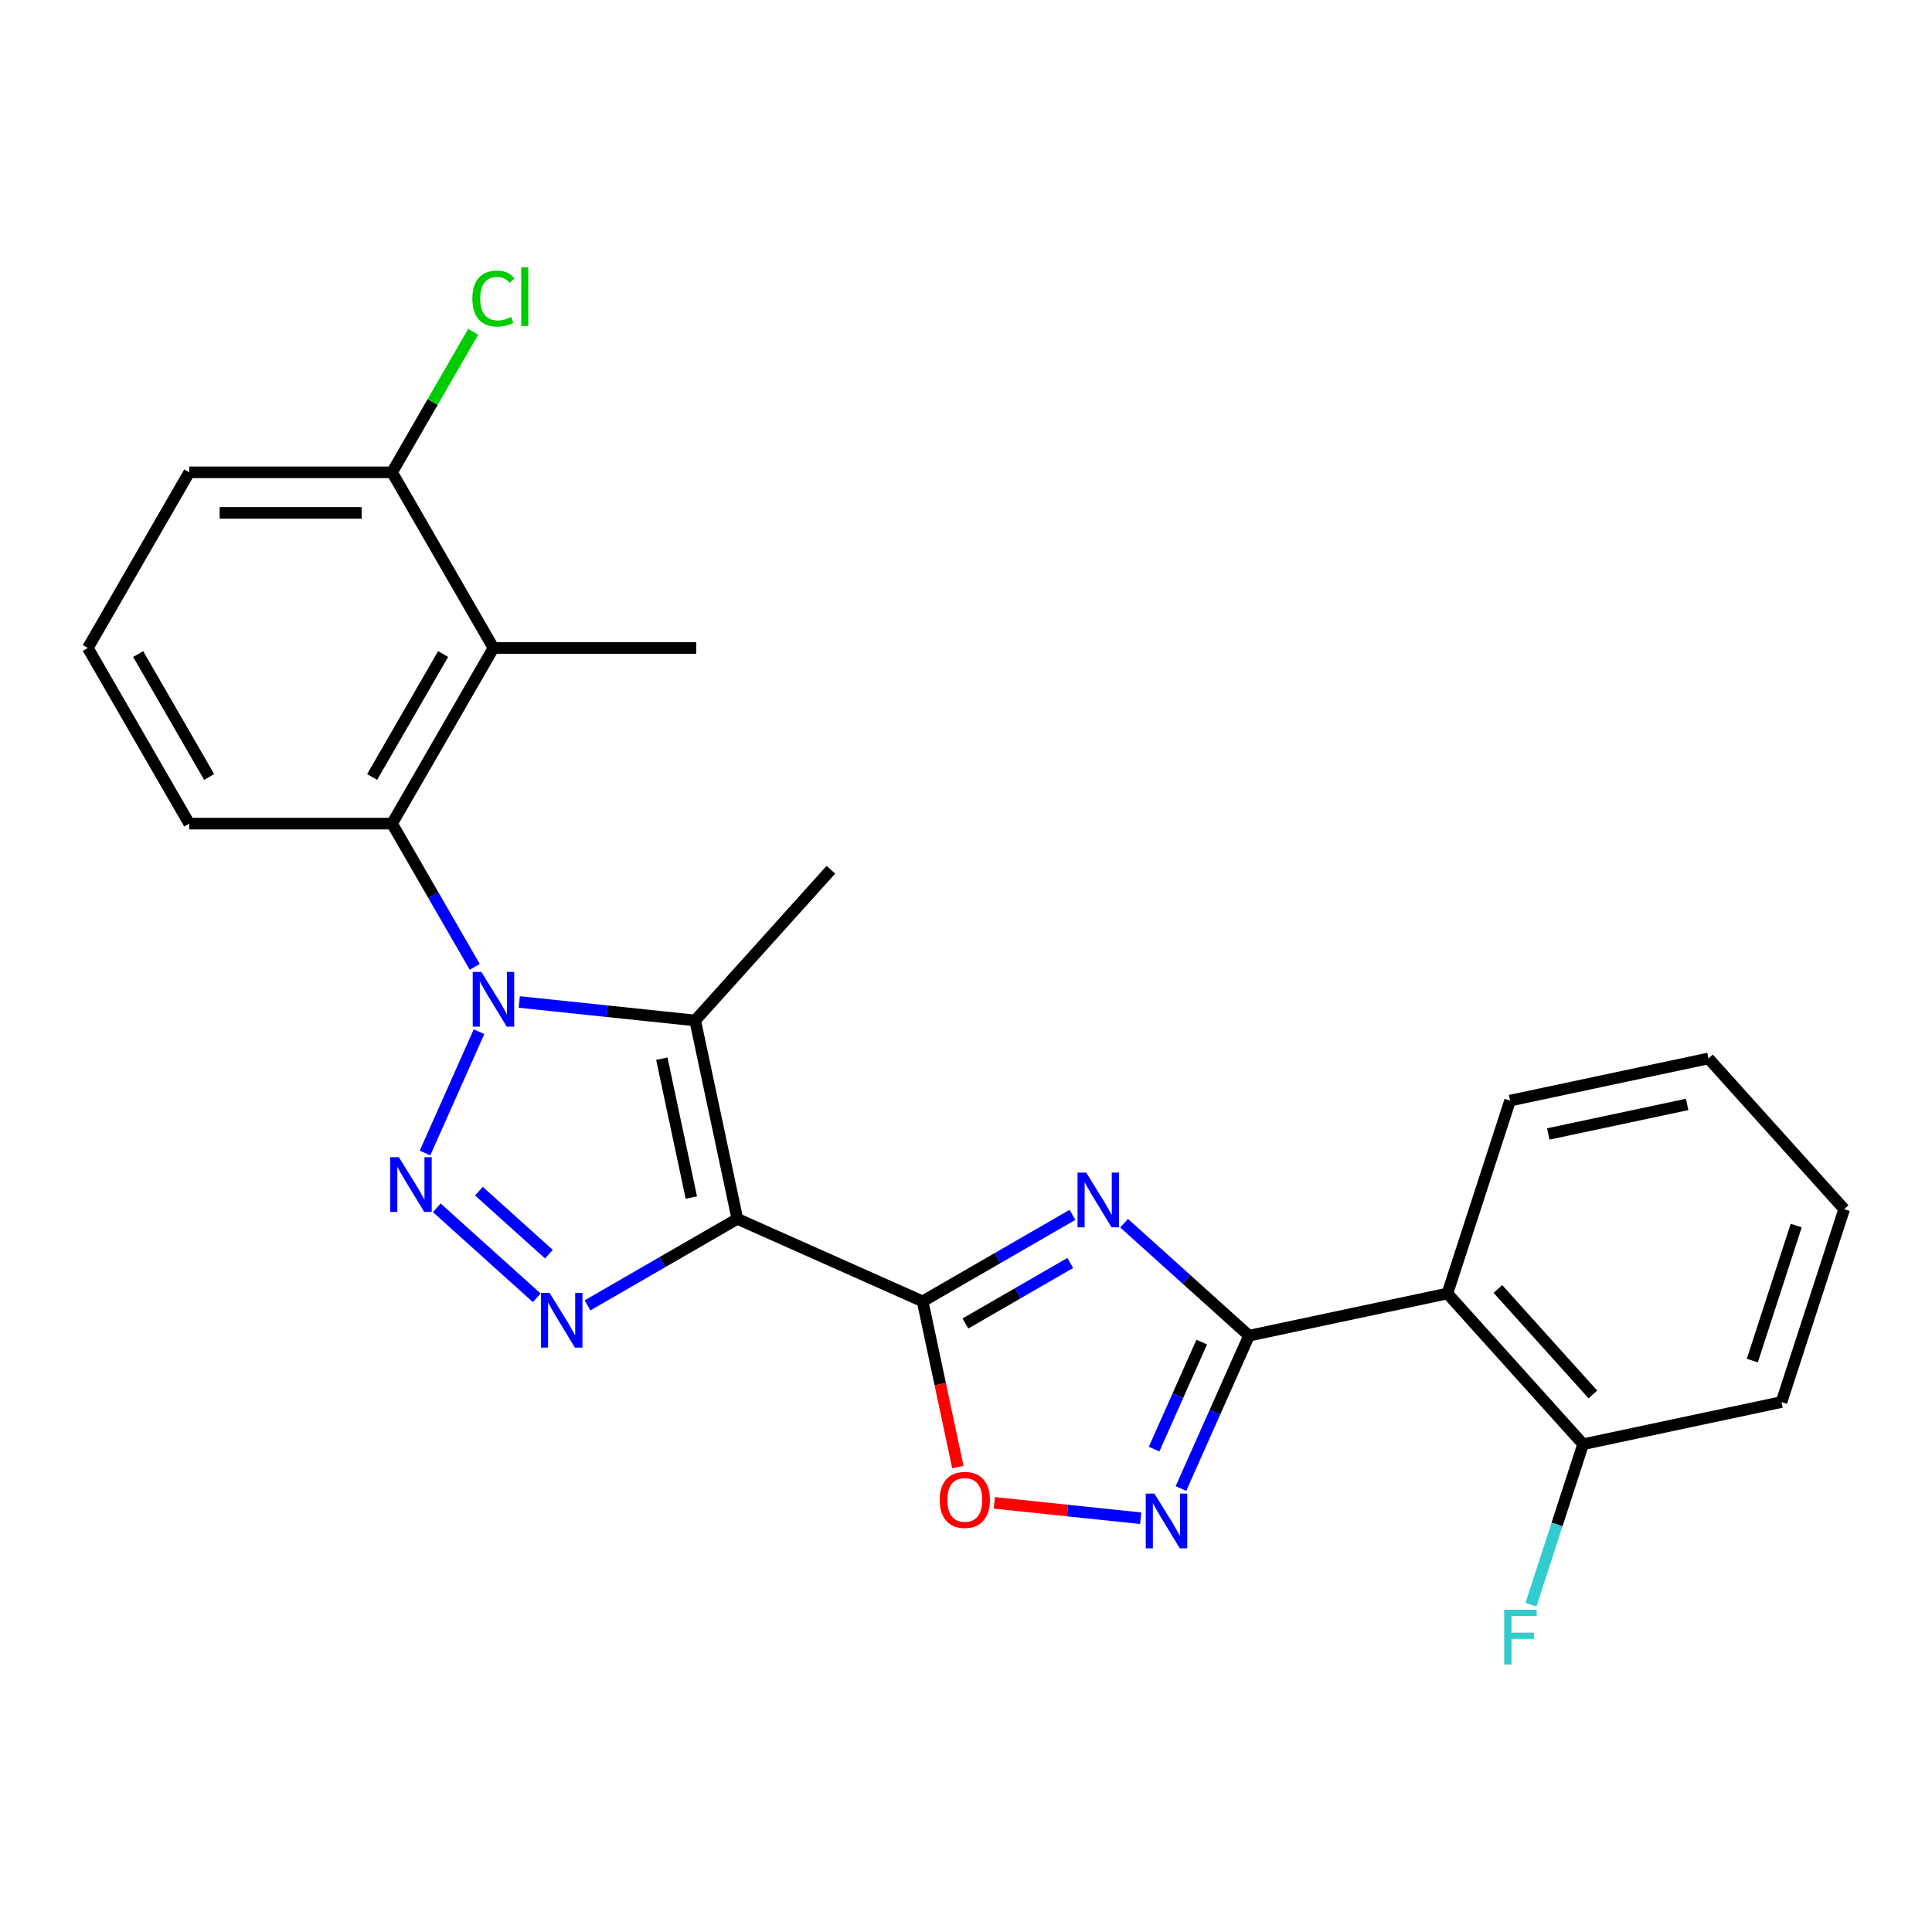 <?xml version='1.0' encoding='iso-8859-1'?>
<svg version='1.1' baseProfile='full'
              xmlns='http://www.w3.org/2000/svg'
                      xmlns:rdkit='http://www.rdkit.org/xml'
                      xmlns:xlink='http://www.w3.org/1999/xlink'
                  xml:space='preserve'
width='1000px' height='1000px' viewBox='0 0 1000 1000'>
<!-- END OF HEADER -->
<rect style='opacity:1.0;fill:#FFFFFF;stroke:none' width='1000' height='1000' x='0' y='0'> </rect>
<path class='bond-2' d='M 381.649,630.882 L 477.553,673.582' style='fill:none;fill-rule:evenodd;stroke:#000000;stroke-width:6px;stroke-linecap:butt;stroke-linejoin:miter;stroke-opacity:1' />
<path class='bond-3' d='M 381.649,630.882 L 359.822,528.196' style='fill:none;fill-rule:evenodd;stroke:#000000;stroke-width:6px;stroke-linecap:butt;stroke-linejoin:miter;stroke-opacity:1' />
<path class='bond-3' d='M 357.837,619.845 L 342.559,547.964' style='fill:none;fill-rule:evenodd;stroke:#000000;stroke-width:6px;stroke-linecap:butt;stroke-linejoin:miter;stroke-opacity:1' />
<path class='bond-5' d='M 381.649,630.882 L 342.873,653.27' style='fill:none;fill-rule:evenodd;stroke:#000000;stroke-width:6px;stroke-linecap:butt;stroke-linejoin:miter;stroke-opacity:1' />
<path class='bond-5' d='M 342.873,653.27 L 304.097,675.657' style='fill:none;fill-rule:evenodd;stroke:#0000FF;stroke-width:6px;stroke-linecap:butt;stroke-linejoin:miter;stroke-opacity:1' />
<path class='bond-0' d='M 268.781,518.627 L 314.301,523.411' style='fill:none;fill-rule:evenodd;stroke:#0000FF;stroke-width:6px;stroke-linecap:butt;stroke-linejoin:miter;stroke-opacity:1' />
<path class='bond-0' d='M 314.301,523.411 L 359.822,528.196' style='fill:none;fill-rule:evenodd;stroke:#000000;stroke-width:6px;stroke-linecap:butt;stroke-linejoin:miter;stroke-opacity:1' />
<path class='bond-8' d='M 245.726,500.438 L 224.326,463.372' style='fill:none;fill-rule:evenodd;stroke:#0000FF;stroke-width:6px;stroke-linecap:butt;stroke-linejoin:miter;stroke-opacity:1' />
<path class='bond-8' d='M 224.326,463.372 L 202.926,426.306' style='fill:none;fill-rule:evenodd;stroke:#000000;stroke-width:6px;stroke-linecap:butt;stroke-linejoin:miter;stroke-opacity:1' />
<path class='bond-25' d='M 247.943,534.007 L 219.985,596.802' style='fill:none;fill-rule:evenodd;stroke:#0000FF;stroke-width:6px;stroke-linecap:butt;stroke-linejoin:miter;stroke-opacity:1' />
<path class='bond-1' d='M 226.081,625.16 L 277.818,671.744' style='fill:none;fill-rule:evenodd;stroke:#0000FF;stroke-width:6px;stroke-linecap:butt;stroke-linejoin:miter;stroke-opacity:1' />
<path class='bond-1' d='M 247.891,616.545 L 284.106,649.153' style='fill:none;fill-rule:evenodd;stroke:#0000FF;stroke-width:6px;stroke-linecap:butt;stroke-linejoin:miter;stroke-opacity:1' />
<path class='bond-4' d='M 477.553,673.582 L 516.329,651.195' style='fill:none;fill-rule:evenodd;stroke:#000000;stroke-width:6px;stroke-linecap:butt;stroke-linejoin:miter;stroke-opacity:1' />
<path class='bond-4' d='M 516.329,651.195 L 555.105,628.808' style='fill:none;fill-rule:evenodd;stroke:#0000FF;stroke-width:6px;stroke-linecap:butt;stroke-linejoin:miter;stroke-opacity:1' />
<path class='bond-4' d='M 499.684,685.049 L 526.827,669.378' style='fill:none;fill-rule:evenodd;stroke:#000000;stroke-width:6px;stroke-linecap:butt;stroke-linejoin:miter;stroke-opacity:1' />
<path class='bond-4' d='M 526.827,669.378 L 553.97,653.707' style='fill:none;fill-rule:evenodd;stroke:#0000FF;stroke-width:6px;stroke-linecap:butt;stroke-linejoin:miter;stroke-opacity:1' />
<path class='bond-9' d='M 477.553,673.582 L 486.666,716.453' style='fill:none;fill-rule:evenodd;stroke:#000000;stroke-width:6px;stroke-linecap:butt;stroke-linejoin:miter;stroke-opacity:1' />
<path class='bond-9' d='M 486.666,716.453 L 495.778,759.324' style='fill:none;fill-rule:evenodd;stroke:#FF0000;stroke-width:6px;stroke-linecap:butt;stroke-linejoin:miter;stroke-opacity:1' />
<path class='bond-14' d='M 359.822,528.196 L 430.068,450.18' style='fill:none;fill-rule:evenodd;stroke:#000000;stroke-width:6px;stroke-linecap:butt;stroke-linejoin:miter;stroke-opacity:1' />
<path class='bond-6' d='M 581.834,633.125 L 614.16,662.231' style='fill:none;fill-rule:evenodd;stroke:#0000FF;stroke-width:6px;stroke-linecap:butt;stroke-linejoin:miter;stroke-opacity:1' />
<path class='bond-6' d='M 614.16,662.231 L 646.485,691.337' style='fill:none;fill-rule:evenodd;stroke:#000000;stroke-width:6px;stroke-linecap:butt;stroke-linejoin:miter;stroke-opacity:1' />
<path class='bond-10' d='M 646.485,691.337 L 749.172,669.511' style='fill:none;fill-rule:evenodd;stroke:#000000;stroke-width:6px;stroke-linecap:butt;stroke-linejoin:miter;stroke-opacity:1' />
<path class='bond-26' d='M 646.485,691.337 L 628.872,730.897' style='fill:none;fill-rule:evenodd;stroke:#000000;stroke-width:6px;stroke-linecap:butt;stroke-linejoin:miter;stroke-opacity:1' />
<path class='bond-26' d='M 628.872,730.897 L 611.259,770.458' style='fill:none;fill-rule:evenodd;stroke:#0000FF;stroke-width:6px;stroke-linecap:butt;stroke-linejoin:miter;stroke-opacity:1' />
<path class='bond-26' d='M 622.02,694.666 L 609.691,722.358' style='fill:none;fill-rule:evenodd;stroke:#000000;stroke-width:6px;stroke-linecap:butt;stroke-linejoin:miter;stroke-opacity:1' />
<path class='bond-26' d='M 609.691,722.358 L 597.362,750.05' style='fill:none;fill-rule:evenodd;stroke:#0000FF;stroke-width:6px;stroke-linecap:butt;stroke-linejoin:miter;stroke-opacity:1' />
<path class='bond-7' d='M 590.421,785.837 L 552.545,781.856' style='fill:none;fill-rule:evenodd;stroke:#0000FF;stroke-width:6px;stroke-linecap:butt;stroke-linejoin:miter;stroke-opacity:1' />
<path class='bond-7' d='M 552.545,781.856 L 514.669,777.876' style='fill:none;fill-rule:evenodd;stroke:#FF0000;stroke-width:6px;stroke-linecap:butt;stroke-linejoin:miter;stroke-opacity:1' />
<path class='bond-11' d='M 202.926,426.306 L 255.416,335.39' style='fill:none;fill-rule:evenodd;stroke:#000000;stroke-width:6px;stroke-linecap:butt;stroke-linejoin:miter;stroke-opacity:1' />
<path class='bond-11' d='M 192.616,402.171 L 229.359,338.529' style='fill:none;fill-rule:evenodd;stroke:#000000;stroke-width:6px;stroke-linecap:butt;stroke-linejoin:miter;stroke-opacity:1' />
<path class='bond-17' d='M 202.926,426.306 L 97.945,426.306' style='fill:none;fill-rule:evenodd;stroke:#000000;stroke-width:6px;stroke-linecap:butt;stroke-linejoin:miter;stroke-opacity:1' />
<path class='bond-12' d='M 749.172,669.511 L 819.418,747.527' style='fill:none;fill-rule:evenodd;stroke:#000000;stroke-width:6px;stroke-linecap:butt;stroke-linejoin:miter;stroke-opacity:1' />
<path class='bond-12' d='M 775.312,667.164 L 824.484,721.775' style='fill:none;fill-rule:evenodd;stroke:#000000;stroke-width:6px;stroke-linecap:butt;stroke-linejoin:miter;stroke-opacity:1' />
<path class='bond-18' d='M 749.172,669.511 L 781.613,569.668' style='fill:none;fill-rule:evenodd;stroke:#000000;stroke-width:6px;stroke-linecap:butt;stroke-linejoin:miter;stroke-opacity:1' />
<path class='bond-13' d='M 255.416,335.39 L 202.926,244.474' style='fill:none;fill-rule:evenodd;stroke:#000000;stroke-width:6px;stroke-linecap:butt;stroke-linejoin:miter;stroke-opacity:1' />
<path class='bond-19' d='M 255.416,335.39 L 360.397,335.39' style='fill:none;fill-rule:evenodd;stroke:#000000;stroke-width:6px;stroke-linecap:butt;stroke-linejoin:miter;stroke-opacity:1' />
<path class='bond-15' d='M 819.418,747.527 L 805.924,789.056' style='fill:none;fill-rule:evenodd;stroke:#000000;stroke-width:6px;stroke-linecap:butt;stroke-linejoin:miter;stroke-opacity:1' />
<path class='bond-15' d='M 805.924,789.056 L 792.431,830.585' style='fill:none;fill-rule:evenodd;stroke:#33CCCC;stroke-width:6px;stroke-linecap:butt;stroke-linejoin:miter;stroke-opacity:1' />
<path class='bond-22' d='M 819.418,747.527 L 922.105,725.7' style='fill:none;fill-rule:evenodd;stroke:#000000;stroke-width:6px;stroke-linecap:butt;stroke-linejoin:miter;stroke-opacity:1' />
<path class='bond-16' d='M 202.926,244.474 L 223.927,208.098' style='fill:none;fill-rule:evenodd;stroke:#000000;stroke-width:6px;stroke-linecap:butt;stroke-linejoin:miter;stroke-opacity:1' />
<path class='bond-16' d='M 223.927,208.098 L 244.929,171.723' style='fill:none;fill-rule:evenodd;stroke:#00CC00;stroke-width:6px;stroke-linecap:butt;stroke-linejoin:miter;stroke-opacity:1' />
<path class='bond-27' d='M 202.926,244.474 L 97.945,244.474' style='fill:none;fill-rule:evenodd;stroke:#000000;stroke-width:6px;stroke-linecap:butt;stroke-linejoin:miter;stroke-opacity:1' />
<path class='bond-27' d='M 187.179,265.47 L 113.692,265.47' style='fill:none;fill-rule:evenodd;stroke:#000000;stroke-width:6px;stroke-linecap:butt;stroke-linejoin:miter;stroke-opacity:1' />
<path class='bond-20' d='M 97.945,426.306 L 45.455,335.39' style='fill:none;fill-rule:evenodd;stroke:#000000;stroke-width:6px;stroke-linecap:butt;stroke-linejoin:miter;stroke-opacity:1' />
<path class='bond-20' d='M 108.255,402.171 L 71.511,338.529' style='fill:none;fill-rule:evenodd;stroke:#000000;stroke-width:6px;stroke-linecap:butt;stroke-linejoin:miter;stroke-opacity:1' />
<path class='bond-23' d='M 781.613,569.668 L 884.3,547.841' style='fill:none;fill-rule:evenodd;stroke:#000000;stroke-width:6px;stroke-linecap:butt;stroke-linejoin:miter;stroke-opacity:1' />
<path class='bond-23' d='M 801.381,586.931 L 873.262,571.653' style='fill:none;fill-rule:evenodd;stroke:#000000;stroke-width:6px;stroke-linecap:butt;stroke-linejoin:miter;stroke-opacity:1' />
<path class='bond-21' d='M 45.455,335.39 L 97.945,244.474' style='fill:none;fill-rule:evenodd;stroke:#000000;stroke-width:6px;stroke-linecap:butt;stroke-linejoin:miter;stroke-opacity:1' />
<path class='bond-28' d='M 922.105,725.7 L 954.545,625.857' style='fill:none;fill-rule:evenodd;stroke:#000000;stroke-width:6px;stroke-linecap:butt;stroke-linejoin:miter;stroke-opacity:1' />
<path class='bond-28' d='M 907.002,704.235 L 929.711,634.345' style='fill:none;fill-rule:evenodd;stroke:#000000;stroke-width:6px;stroke-linecap:butt;stroke-linejoin:miter;stroke-opacity:1' />
<path class='bond-24' d='M 884.3,547.841 L 954.545,625.857' style='fill:none;fill-rule:evenodd;stroke:#000000;stroke-width:6px;stroke-linecap:butt;stroke-linejoin:miter;stroke-opacity:1' />
<path  class='atom-1' d='M 249.156 503.062
L 258.436 518.062
Q 259.356 519.542, 260.836 522.222
Q 262.316 524.902, 262.396 525.062
L 262.396 503.062
L 266.156 503.062
L 266.156 531.382
L 262.276 531.382
L 252.316 514.982
Q 251.156 513.062, 249.916 510.862
Q 248.716 508.662, 248.356 507.982
L 248.356 531.382
L 244.676 531.382
L 244.676 503.062
L 249.156 503.062
' fill='#0000FF'/>
<path  class='atom-2' d='M 206.457 598.967
L 215.737 613.967
Q 216.657 615.447, 218.137 618.127
Q 219.617 620.807, 219.697 620.967
L 219.697 598.967
L 223.457 598.967
L 223.457 627.287
L 219.577 627.287
L 209.617 610.887
Q 208.457 608.967, 207.217 606.767
Q 206.017 604.567, 205.657 603.887
L 205.657 627.287
L 201.977 627.287
L 201.977 598.967
L 206.457 598.967
' fill='#0000FF'/>
<path  class='atom-5' d='M 562.209 606.932
L 571.489 621.932
Q 572.409 623.412, 573.889 626.092
Q 575.369 628.772, 575.449 628.932
L 575.449 606.932
L 579.209 606.932
L 579.209 635.252
L 575.329 635.252
L 565.369 618.852
Q 564.209 616.932, 562.969 614.732
Q 561.769 612.532, 561.409 611.852
L 561.409 635.252
L 557.729 635.252
L 557.729 606.932
L 562.209 606.932
' fill='#0000FF'/>
<path  class='atom-6' d='M 284.473 669.213
L 293.753 684.213
Q 294.673 685.693, 296.153 688.373
Q 297.633 691.053, 297.713 691.213
L 297.713 669.213
L 301.473 669.213
L 301.473 697.533
L 297.593 697.533
L 287.633 681.133
Q 286.473 679.213, 285.233 677.013
Q 284.033 674.813, 283.673 674.133
L 283.673 697.533
L 279.993 697.533
L 279.993 669.213
L 284.473 669.213
' fill='#0000FF'/>
<path  class='atom-8' d='M 597.526 773.082
L 606.806 788.082
Q 607.726 789.562, 609.206 792.242
Q 610.686 794.922, 610.766 795.082
L 610.766 773.082
L 614.526 773.082
L 614.526 801.402
L 610.646 801.402
L 600.686 785.002
Q 599.526 783.082, 598.286 780.882
Q 597.086 778.682, 596.726 778.002
L 596.726 801.402
L 593.046 801.402
L 593.046 773.082
L 597.526 773.082
' fill='#0000FF'/>
<path  class='atom-10' d='M 486.38 776.349
Q 486.38 769.549, 489.74 765.749
Q 493.1 761.949, 499.38 761.949
Q 505.66 761.949, 509.02 765.749
Q 512.38 769.549, 512.38 776.349
Q 512.38 783.229, 508.98 787.149
Q 505.58 791.029, 499.38 791.029
Q 493.14 791.029, 489.74 787.149
Q 486.38 783.269, 486.38 776.349
M 499.38 787.829
Q 503.7 787.829, 506.02 784.949
Q 508.38 782.029, 508.38 776.349
Q 508.38 770.789, 506.02 767.989
Q 503.7 765.149, 499.38 765.149
Q 495.06 765.149, 492.7 767.949
Q 490.38 770.749, 490.38 776.349
Q 490.38 782.069, 492.7 784.949
Q 495.06 787.829, 499.38 787.829
' fill='#FF0000'/>
<path  class='atom-16' d='M 778.557 833.209
L 795.397 833.209
L 795.397 836.449
L 782.357 836.449
L 782.357 845.049
L 793.957 845.049
L 793.957 848.329
L 782.357 848.329
L 782.357 861.529
L 778.557 861.529
L 778.557 833.209
' fill='#33CCCC'/>
<path  class='atom-17' d='M 244.496 154.538
Q 244.496 147.498, 247.776 143.818
Q 251.096 140.098, 257.376 140.098
Q 263.216 140.098, 266.336 144.218
L 263.696 146.378
Q 261.416 143.378, 257.376 143.378
Q 253.096 143.378, 250.816 146.258
Q 248.576 149.098, 248.576 154.538
Q 248.576 160.138, 250.896 163.018
Q 253.256 165.898, 257.816 165.898
Q 260.936 165.898, 264.576 164.018
L 265.696 167.018
Q 264.216 167.978, 261.976 168.538
Q 259.736 169.098, 257.256 169.098
Q 251.096 169.098, 247.776 165.338
Q 244.496 161.578, 244.496 154.538
' fill='#00CC00'/>
<path  class='atom-17' d='M 269.776 138.378
L 273.456 138.378
L 273.456 168.738
L 269.776 168.738
L 269.776 138.378
' fill='#00CC00'/>
</svg>

